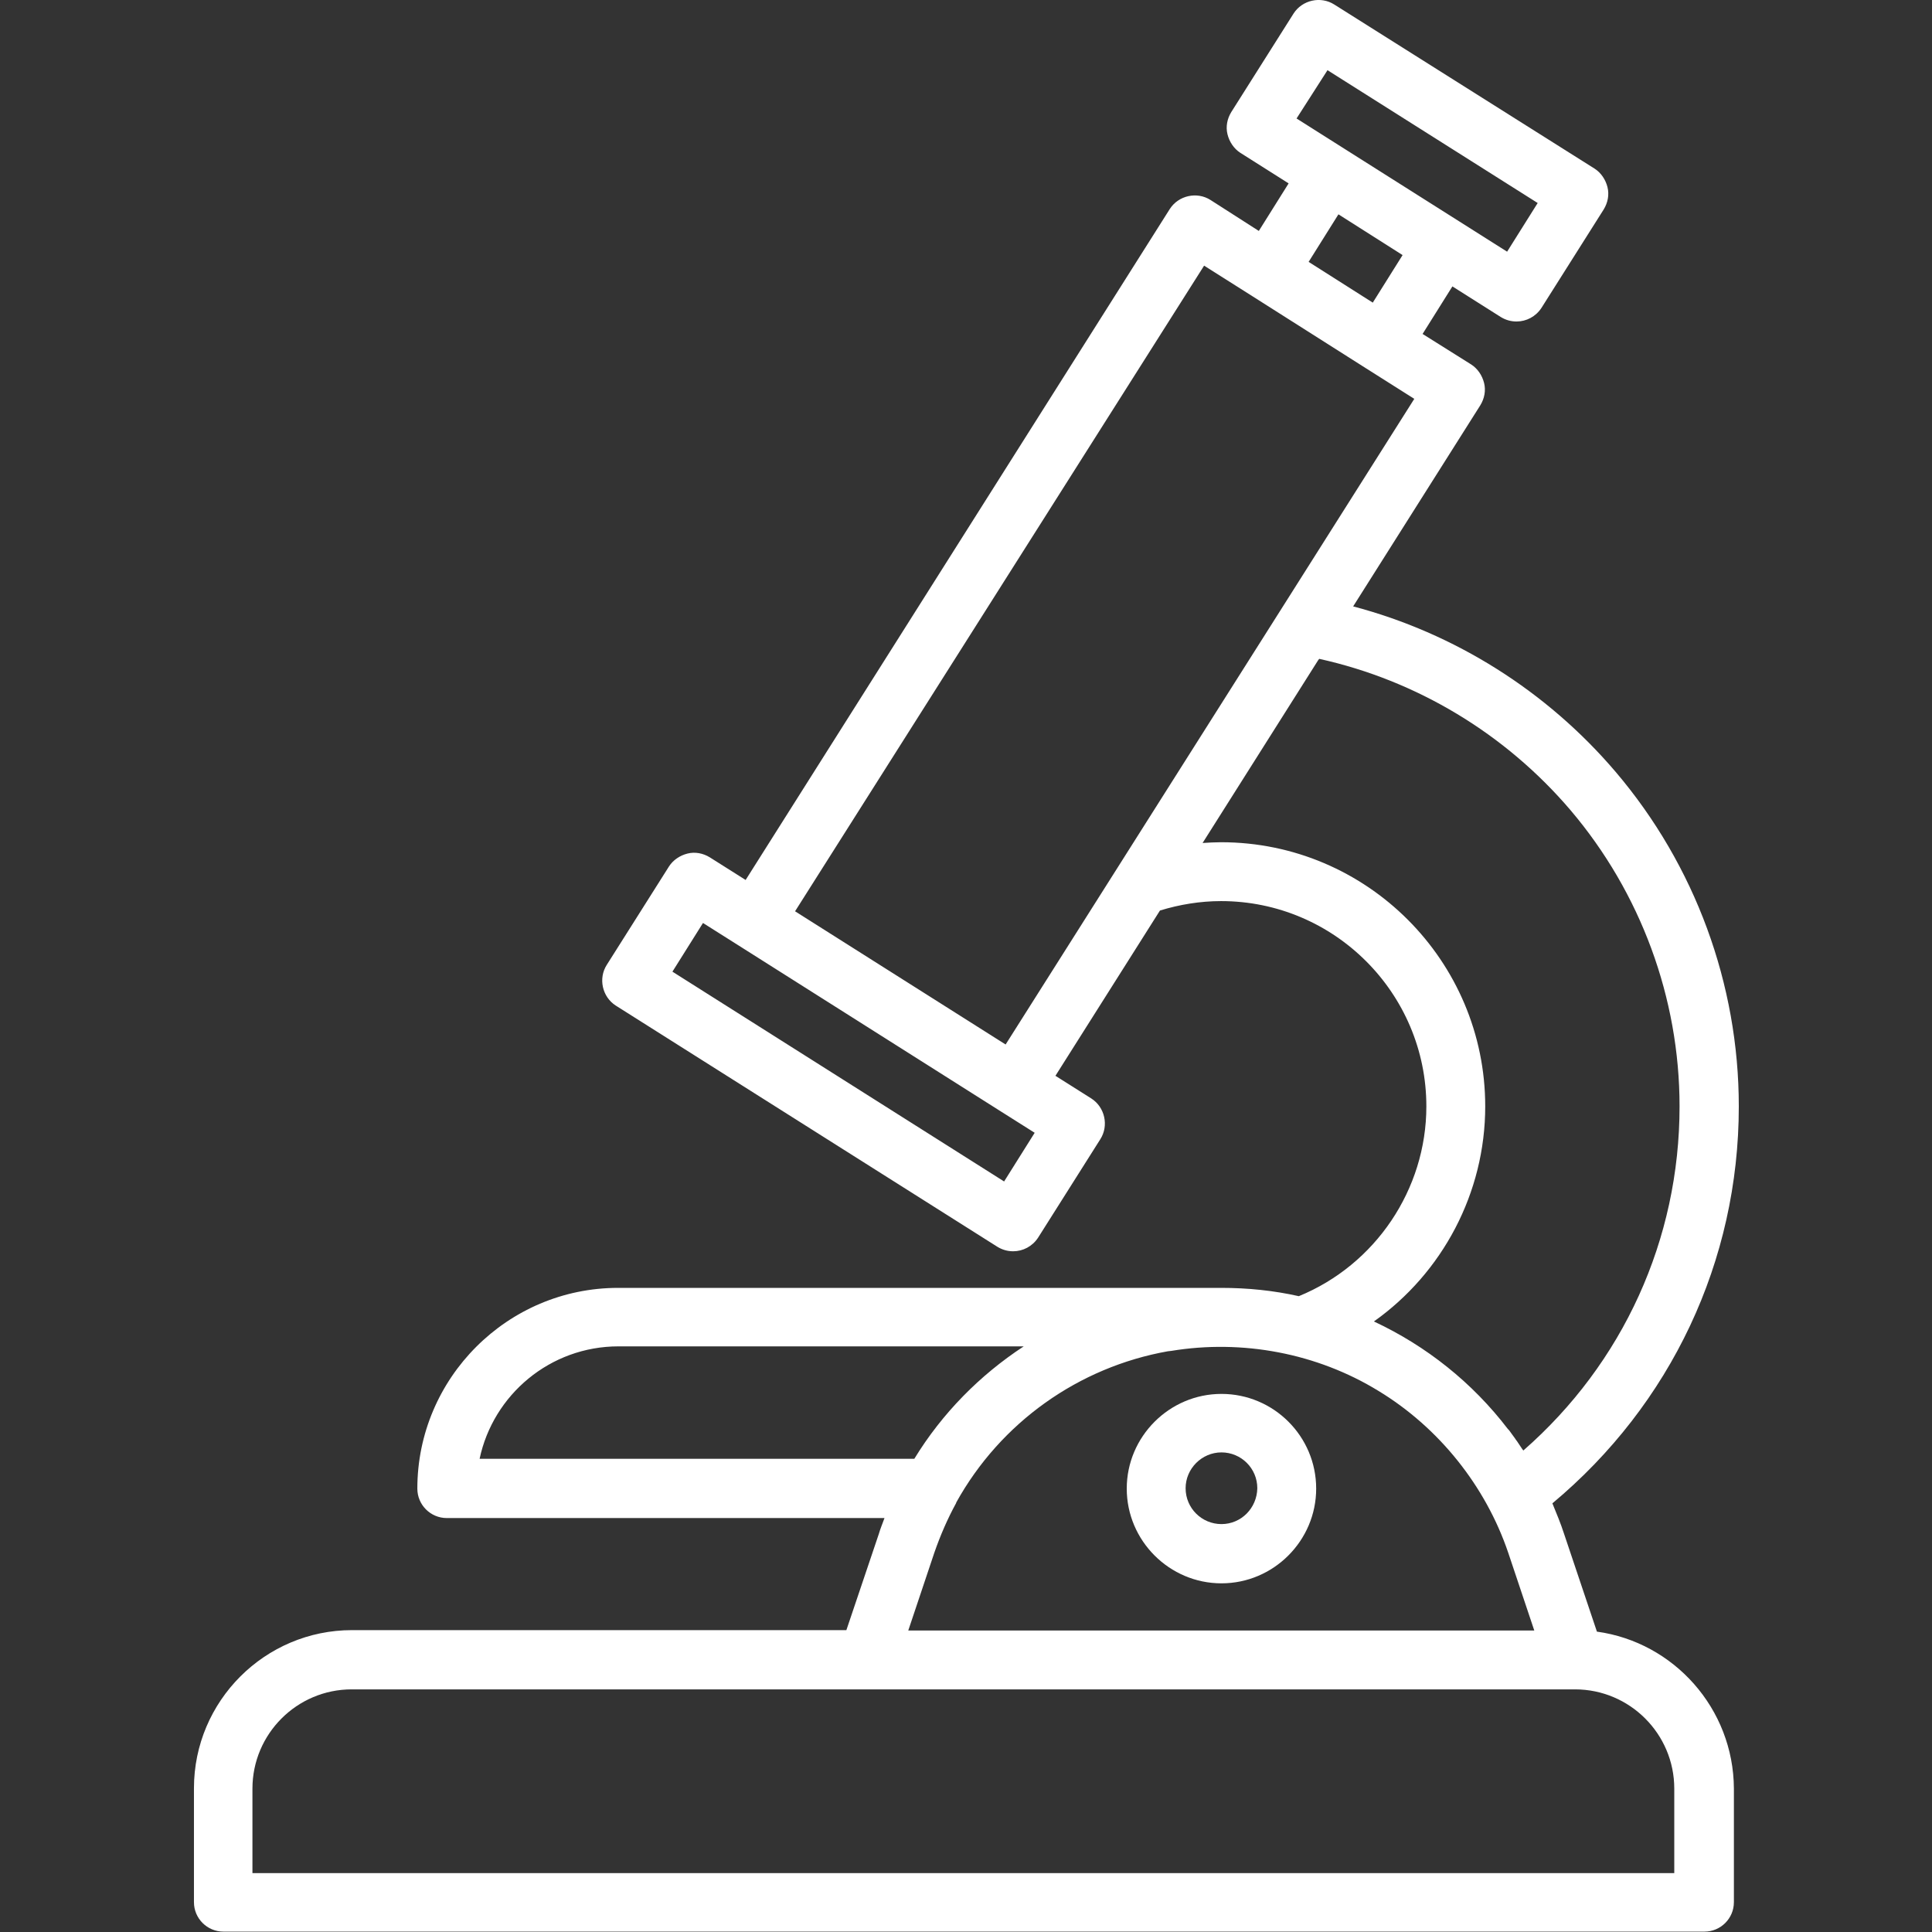 <?xml version="1.0" encoding="utf-8"?>
<!-- Generator: Adobe Illustrator 21.1.0, SVG Export Plug-In . SVG Version: 6.00 Build 0)  -->
<svg version="1.1" id="Layer_1" xmlns="http://www.w3.org/2000/svg" xmlns:xlink="http://www.w3.org/1999/xlink" x="0px" y="0px"
	 viewBox="0 0 512 512" style="enable-background:new 0 0 512 512;" xml:space="preserve">
<rect x="0" y="0" width="512" height="512" fill="#333333" stroke="none"/>
<style type="text/css">
	.st0{fill:#FFFFFF;}
</style>
<g>
	<g>
		<path class="st0" d="M423.2,432.4l-8.7-25.9c-0.9-2.8-2-5.4-3.1-8.1c31.4-26.2,49.4-64.2,49.4-105.2c0-32.4-11.6-63.9-32.6-88.6
			c-18.3-21.5-42.7-36.8-69.6-43.9l33.7-53.3c1.1-1.8,1.5-3.9,1-5.9c-0.5-2-1.7-3.8-3.4-4.9L377,88.5l7.9-12.6l12.8,8.1
			c1.3,0.8,2.7,1.2,4.2,1.2c2.6,0,5.1-1.3,6.6-3.6l16.5-26.1c1.1-1.8,1.5-3.9,1-5.9s-1.7-3.8-3.4-4.9L353.6,1.2
			c-3.6-2.3-8.5-1.2-10.8,2.4l-16.5,26.1c-1.1,1.8-1.5,3.9-1,5.9c0.5,2,1.7,3.8,3.4,4.9l12.8,8.1l-7.9,12.6L320.8,53
			c-3.6-2.3-8.5-1.2-10.8,2.4L197.6,233.2l-9.5-6c-1.8-1.1-3.9-1.5-5.9-1c-2,0.5-3.8,1.7-4.9,3.4l-16.5,26.1
			c-2.3,3.6-1.2,8.5,2.4,10.8l101.1,63.9c1.3,0.8,2.7,1.2,4.2,1.2c2.6,0,5.1-1.3,6.6-3.6l16.5-26.1c2.3-3.6,1.2-8.5-2.4-10.8l-9.5-6
			l27.7-43.8c5.2-1.6,10.7-2.5,16.2-2.5c30,0,54.4,24.4,54.4,54.4c0,22-13.5,42-33.8,50.3c-6.7-1.5-13.5-2.2-20.6-2.2H163.8
			c-29.3,0-53.2,23.9-53.2,53.2c0,4.3,3.5,7.8,7.8,7.8h116c-0.5,1.4-1.1,2.8-1.5,4.2l-8.6,25.5h-131c-23.1,0-41.9,18.8-41.9,41.9
			v30.2c0,4.3,3.5,7.8,7.8,7.8h392.5c4.3,0,7.8-3.5,7.8-7.8V474C459.4,452.8,443.6,435.2,423.2,432.4z M351.8,18.6l55.7,35.2
			l-8.1,12.9l-12.8-8.1c0,0,0,0,0,0l-30.2-19.1c0,0,0,0,0,0l-12.8-8.1L351.8,18.6z M371.7,67.6l-7.9,12.6l-17-10.8l7.9-12.6
			L371.7,67.6z M266.1,313.1l-87.9-55.6l8.1-12.9l9.5,6c0,0,0,0,0,0l68.9,43.6l0,0l9.5,6L266.1,313.1z M266.5,276.8l-1.9-1.2
			l-53.9-34.1L319.1,70.4l12.8,8.1c0,0,0,0,0,0L362,97.6c0,0,0,0,0,0l12.8,8.1l-35.5,56.1c0,0,0,0,0,0l-24.5,38.7L266.5,276.8z
			 M393.6,293.2c0-38.6-31.4-70-70-70c-1.6,0-3.3,0.1-4.9,0.2l30.6-48.4l0.3-0.4c25.8,5.7,49.3,19.8,66.6,40.1
			c18.6,21.9,28.9,49.8,28.9,78.5c0,35.3-15,68.1-41.4,91.2c-0.1-0.1-0.2-0.3-0.3-0.4c-0.5-0.7-0.9-1.4-1.4-2.1
			c-0.2-0.2-0.3-0.4-0.5-0.7c-0.5-0.7-1.1-1.5-1.6-2.2c-0.1-0.1-0.2-0.2-0.3-0.3c-9.4-12.3-21.6-22-35.5-28.5
			C382.3,337.3,393.6,316.1,393.6,293.2z M310.4,358c18.8-3.1,38.6,0.6,54.9,10.6c16,9.7,28.4,25.2,34.4,42.9l6.9,20.6H240.7
			l6.9-20.6c1.6-4.6,3.5-9,5.8-13.2c0,0,0,0,0-0.1c11.8-21.3,32.5-35.9,56.1-40.1C309.8,358.1,310.1,358,310.4,358z M127.1,386.6
			c3.6-17,18.7-29.8,36.8-29.8h107.4c-11.6,7.6-21.6,17.7-29,29.8H127.1z M443.8,496.4L443.8,496.4H66.9V474
			c0-14.5,11.8-26.3,26.3-26.3h136.6h187.6c14.5,0,26.3,11.8,26.3,26.3V496.4z"/>
	</g>
</g>
<g>
	<g>
		<path class="st0" d="M323.7,369.4c-13.8,0-25.1,11.3-25.1,25.1s11.3,25.1,25.1,25.1s25.1-11.3,25.1-25.1
			C348.8,380.6,337.5,369.4,323.7,369.4z M323.7,403.9c-5.2,0-9.5-4.2-9.5-9.5c0-5.2,4.3-9.5,9.5-9.5c5.2,0,9.5,4.2,9.5,9.5
			C333.1,399.7,328.9,403.9,323.7,403.9z"/>
	</g>
</g>
</svg>
